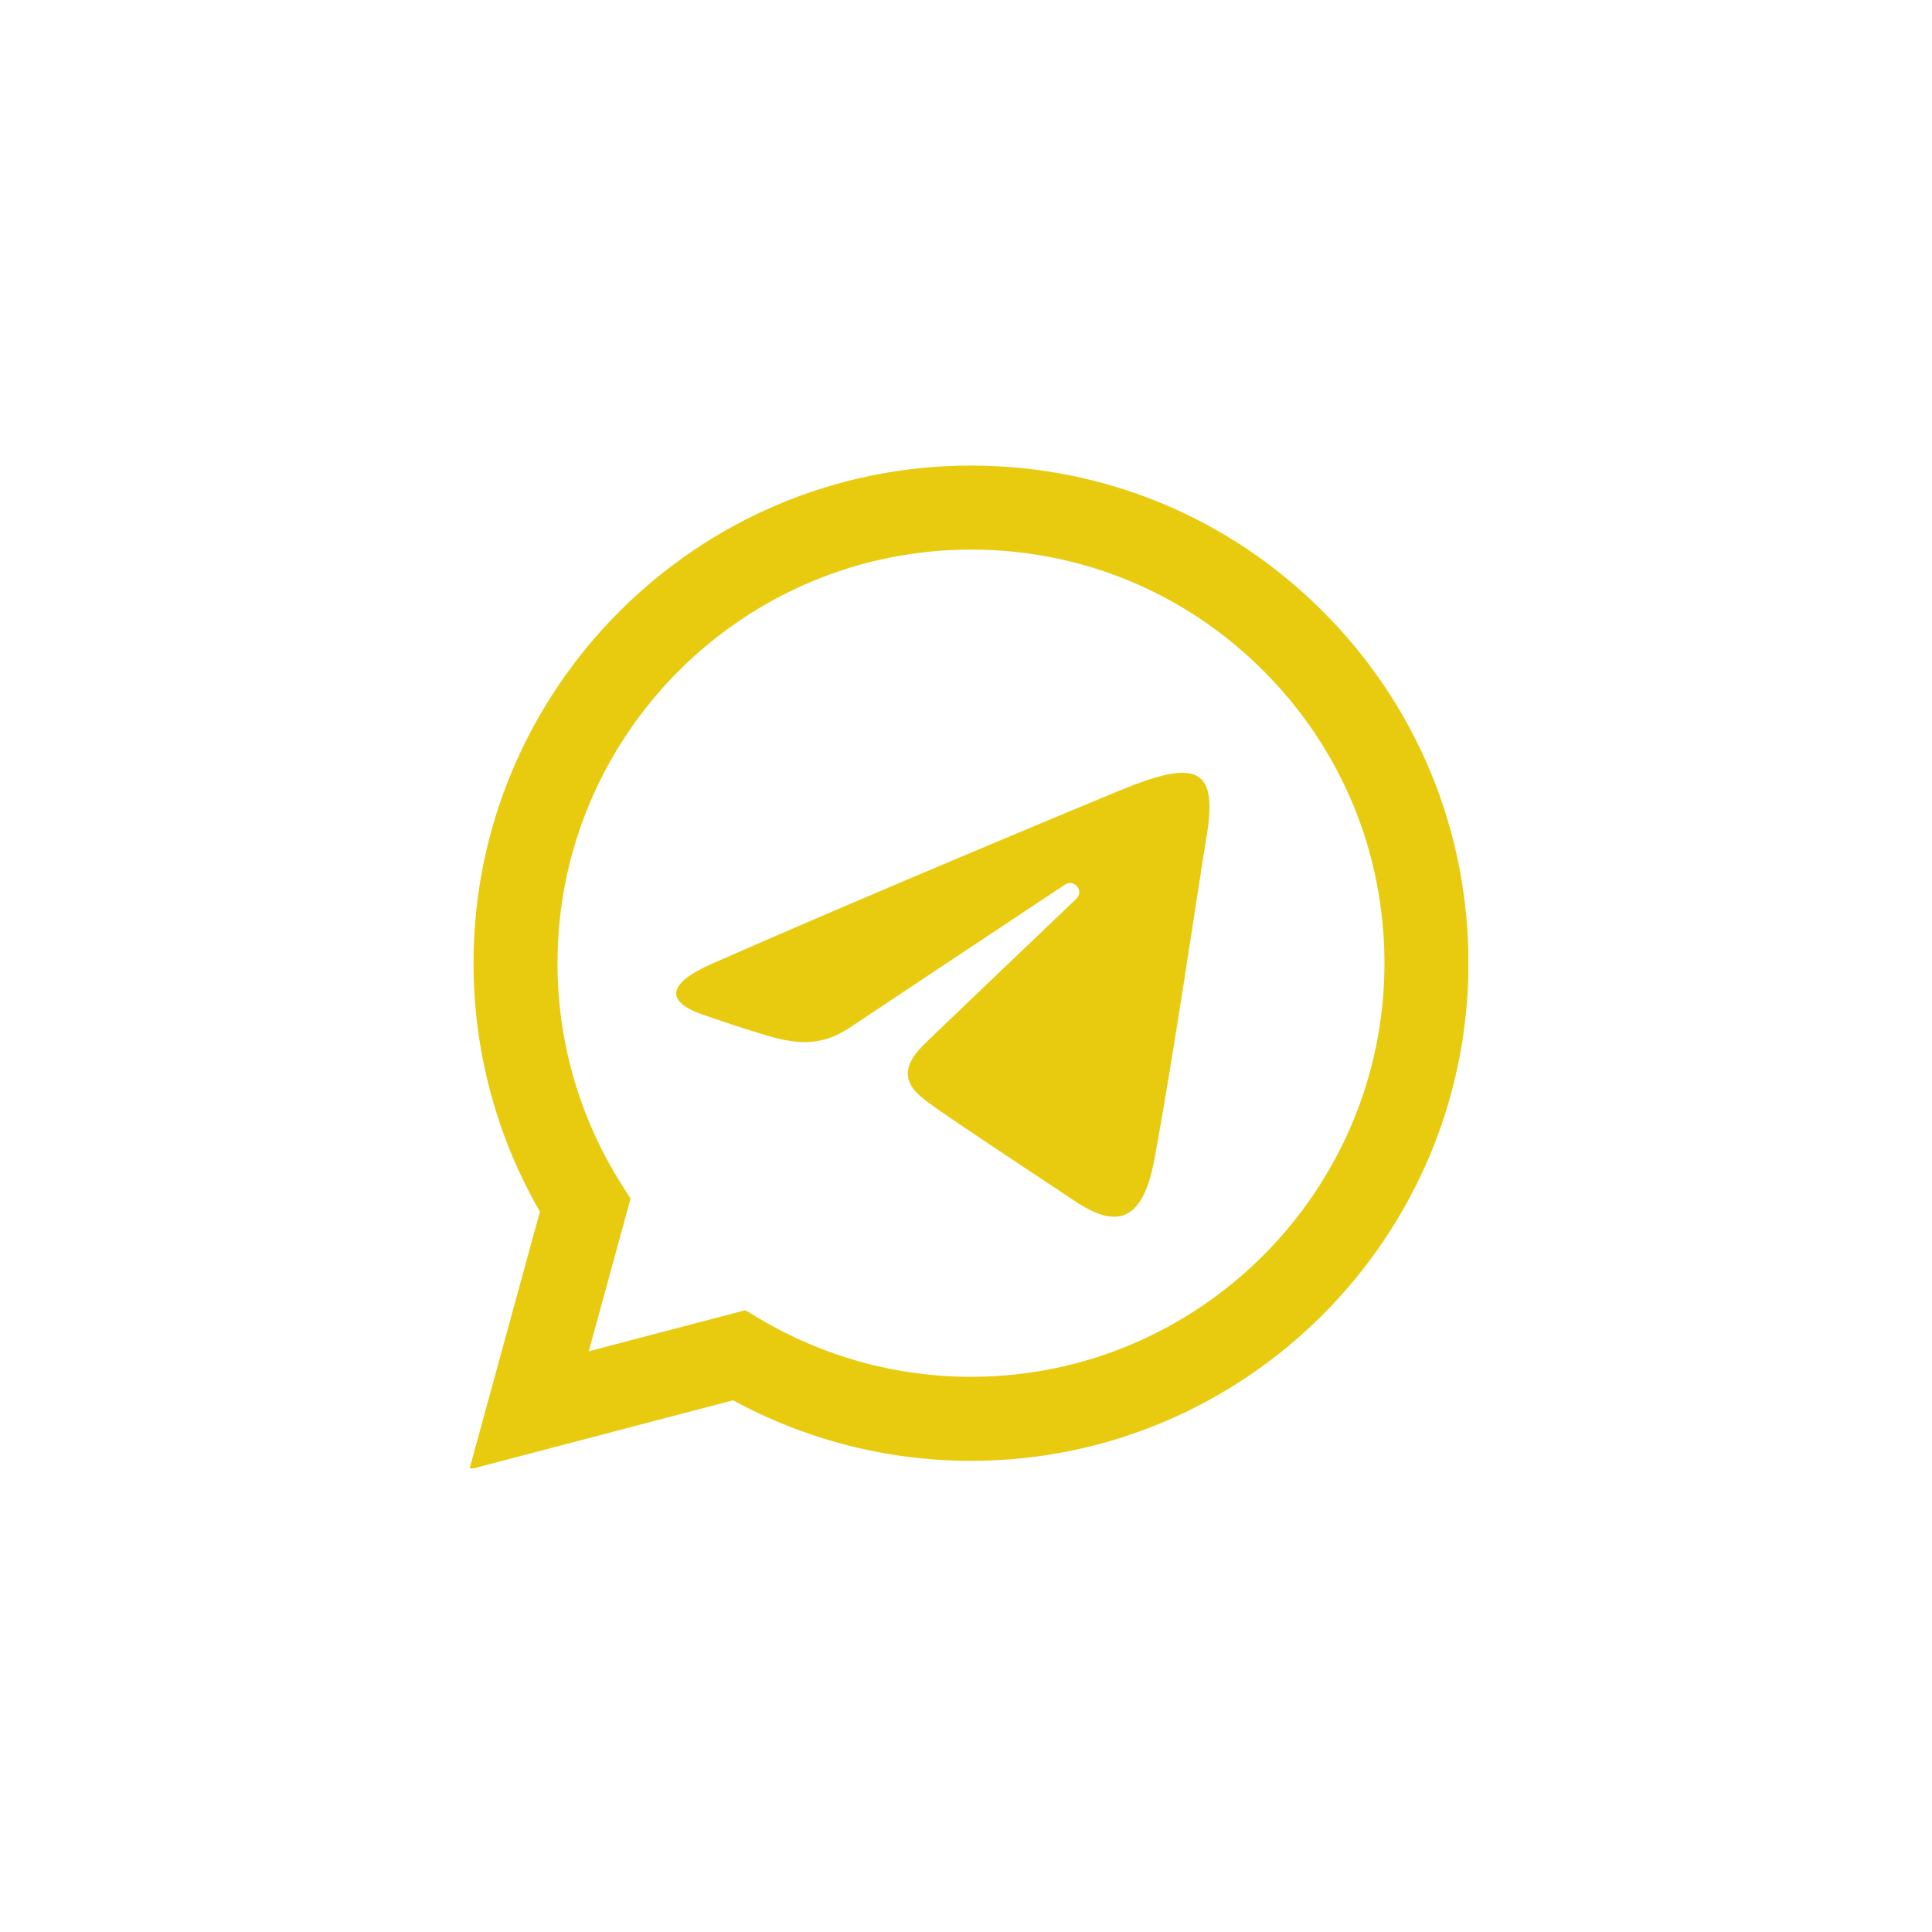 <?xml version="1.0" encoding="UTF-8"?> <svg xmlns:xlink="http://www.w3.org/1999/xlink" xmlns="http://www.w3.org/2000/svg" width="100px" height="100px" viewBox="0 0 100 100"> <defs> <filter id="filter_1"> <feColorMatrix in="SourceGraphic" type="matrix" values="0 0 0 0 0.91 0 0 0 0 0.796 0 0 0 0 0.059 0 0 0 1 0"></feColorMatrix> </filter> <path d="M0 0L52 0L52 52L0 52L0 0L0 0Z" id="path_1"></path> <clipPath id="mask_1"> <use xlink:href="#path_1"></use> </clipPath> </defs> <g id="telegram"> <path d="M0 0L100 0L100 100L0 100L0 0L0 0Z" id="Rectangle" fill="#FFFFFF" fill-opacity="0" fill-rule="evenodd" stroke="none"></path> <g id="loon-icon-whatsapp" transform="translate(24 24)"> <path d="M0 0L52 0L52 52L0 52L0 0L0 0Z" id="Background" fill="none" fill-rule="evenodd" stroke="none"></path> <g id="Mask-group"> <path d="M0 0L52 0L52 52L0 52L0 0L0 0Z" id="path_1" fill="none" fill-rule="evenodd" stroke="none"></path> <g clip-path="url(#mask_1)"> <g id="Group" transform="translate(0.293 0.097)"> <g id="Layer_1" filter="url(#filter_1)"> <path d="M44.179 7.551C39.318 2.684 32.853 0.003 25.965 0C11.773 0 0.221 11.55 0.216 25.747C0.214 30.285 1.4 34.715 3.653 38.619L0 51.962L13.65 48.382C17.411 50.433 21.645 51.514 25.954 51.516L25.965 51.516C25.966 51.516 25.964 51.516 25.965 51.516C40.156 51.516 51.708 39.964 51.714 25.767C51.716 18.887 49.04 12.418 44.179 7.551L44.179 7.551L44.179 7.551ZM25.965 47.167L25.956 47.167C22.116 47.166 18.349 46.134 15.064 44.184L14.282 43.72L6.182 45.845L8.344 37.947L7.835 37.138C5.693 33.73 4.562 29.792 4.563 25.748C4.568 13.948 14.169 4.349 25.974 4.349C31.69 4.351 37.063 6.58 41.104 10.625C45.144 14.67 47.368 20.047 47.366 25.765C47.361 37.566 37.761 47.167 25.965 47.167L25.965 47.167L25.965 47.167Z" id="Shape" fill="#E8CB0F" fill-rule="evenodd" stroke="none"></path> </g> </g> </g> </g> </g> <path d="M36.86 49.878C45.354 46.141 56.346 41.585 57.863 40.955C61.843 39.304 63.064 39.62 62.456 43.276C62.018 45.903 60.757 54.6 59.751 60.014C59.154 63.224 57.815 63.605 55.71 62.216C54.698 61.547 49.588 58.168 48.478 57.374C47.466 56.651 46.07 55.781 47.821 54.068C48.444 53.458 52.529 49.557 55.711 46.522C56.128 46.123 55.604 45.468 55.123 45.788C50.833 48.632 44.886 52.581 44.129 53.094C42.986 53.871 41.887 54.227 39.916 53.661C38.426 53.233 36.972 52.723 36.405 52.528C34.224 51.78 34.742 50.81 36.86 49.878L36.86 49.878Z" id="Shape" fill="#E8CB0F" fill-rule="evenodd" stroke="none"></path> </g> </svg> 